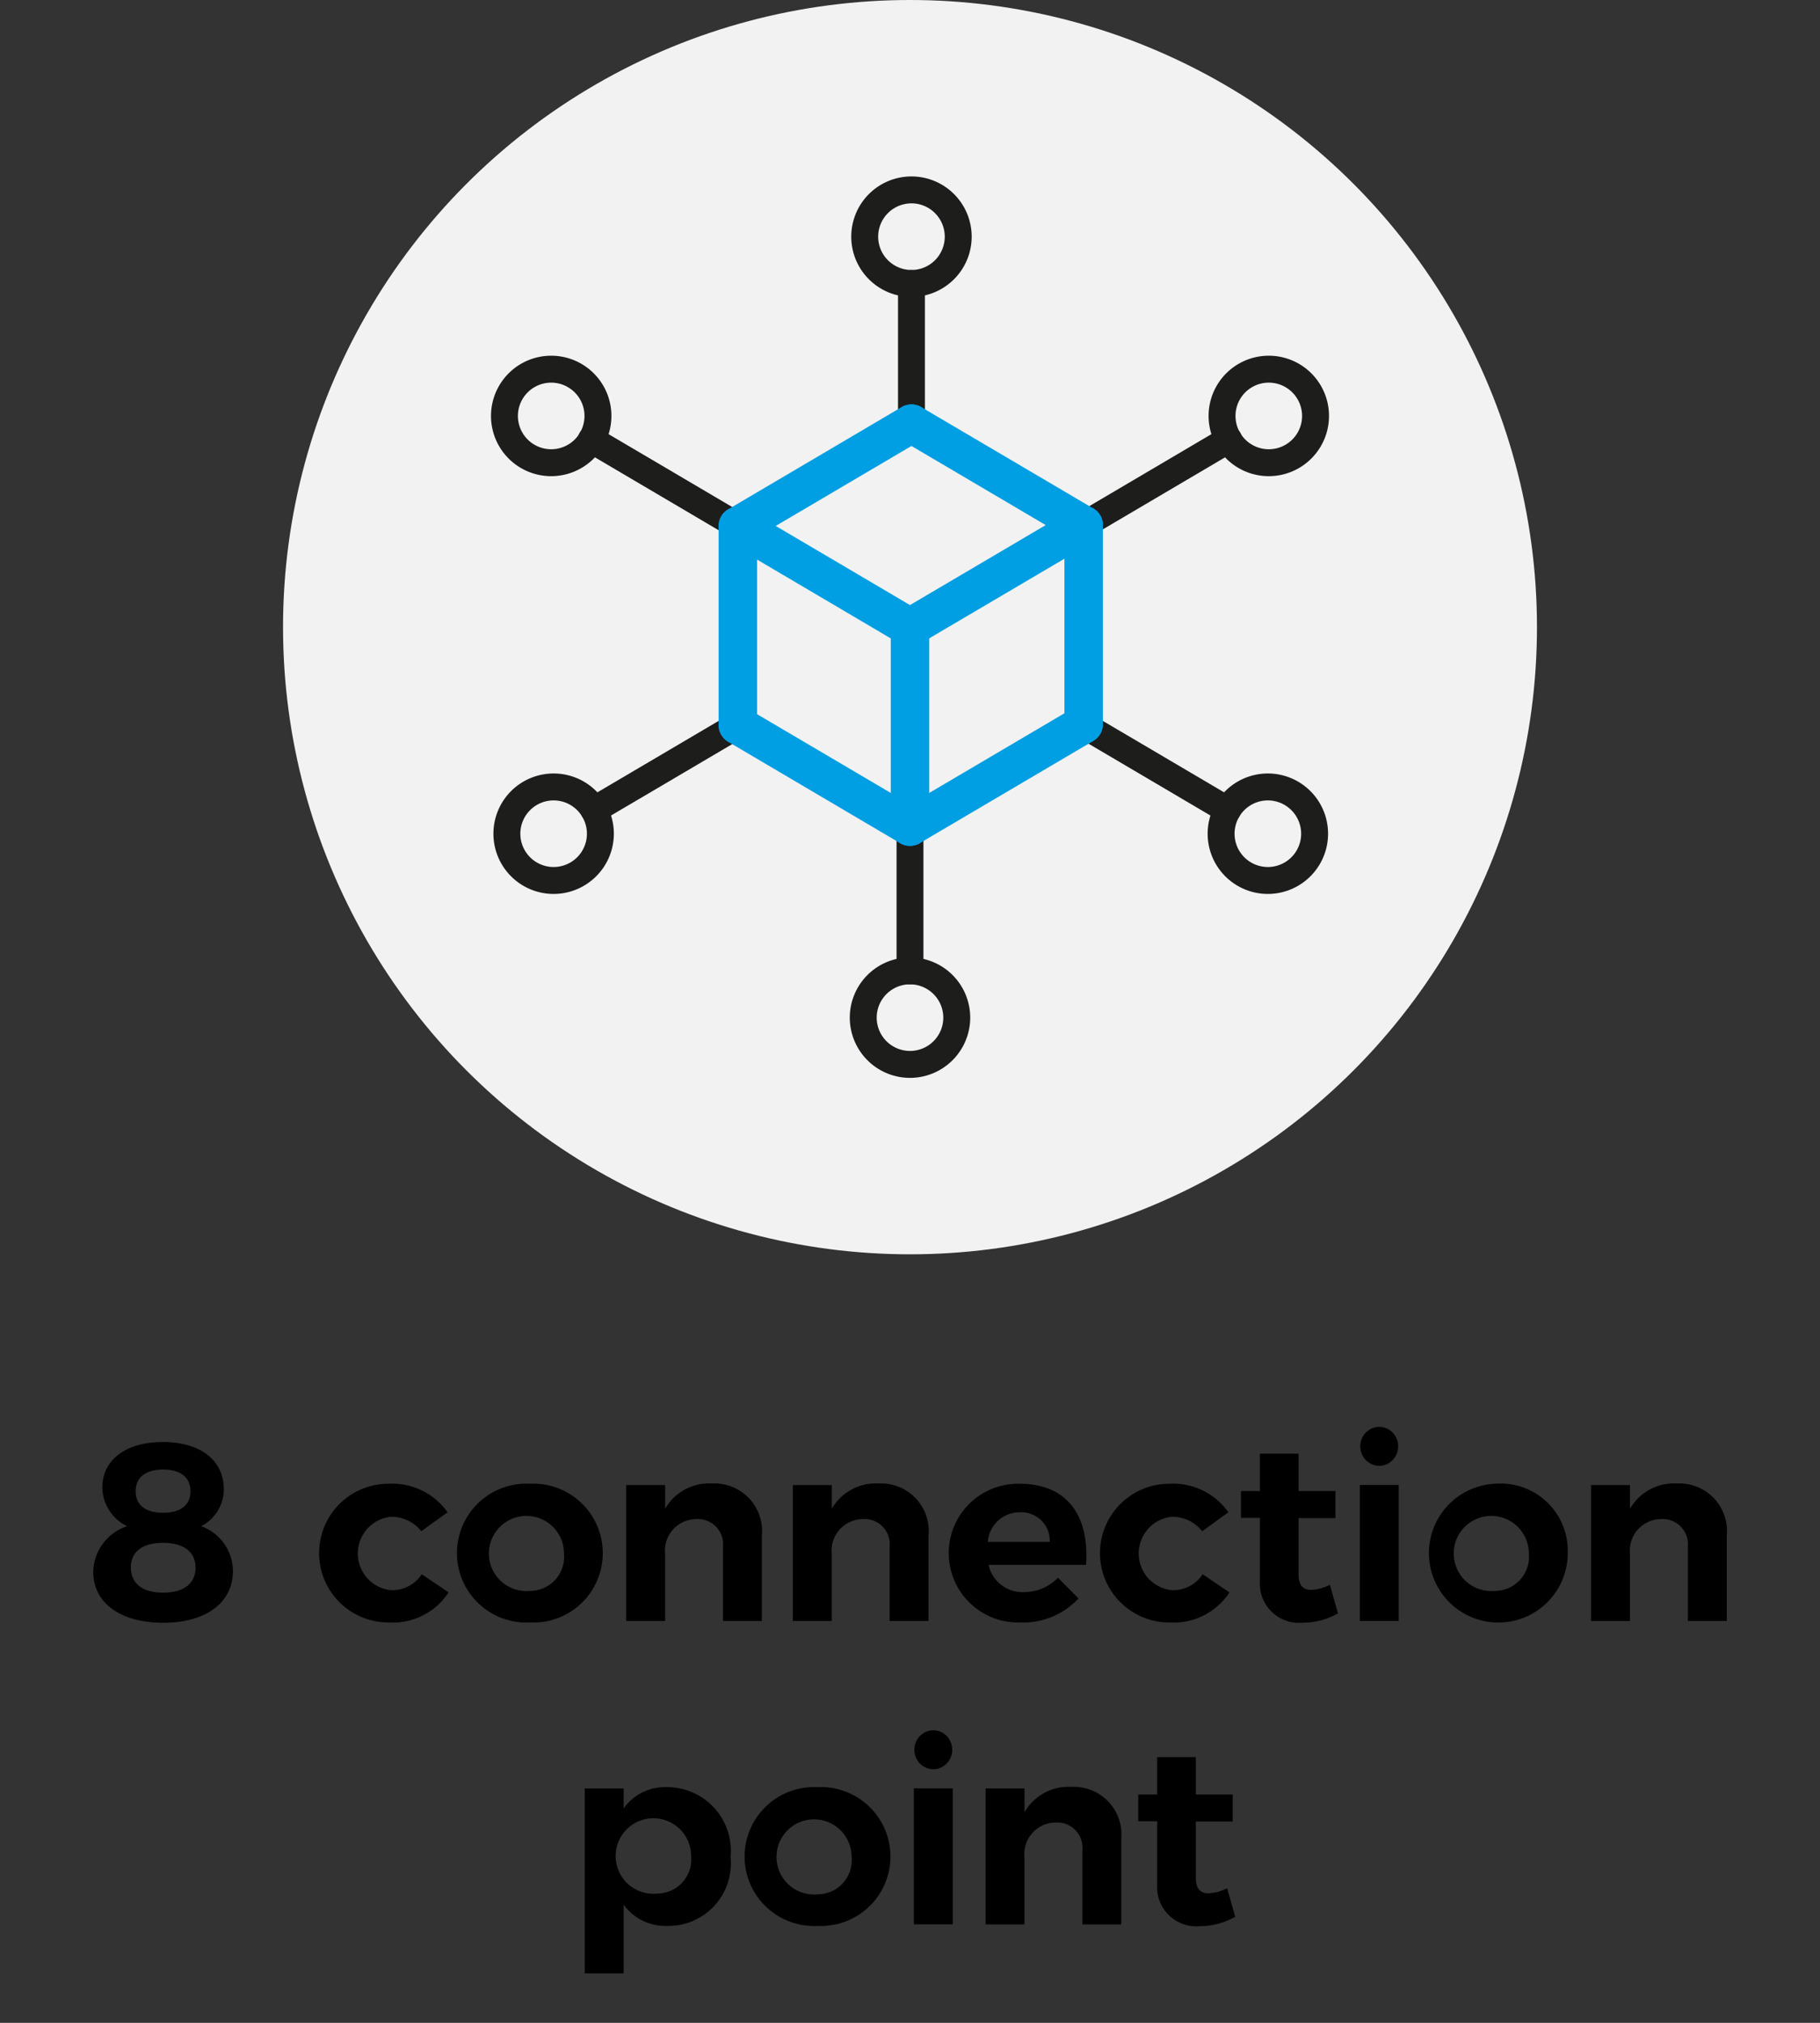 <svg xmlns="http://www.w3.org/2000/svg" viewBox="0 0 72 80"><rect x="0" y="0" width="72" height="80" fill="#333333" stroke="none"/><defs><style>.a{fill:#f2f2f2;}.b{fill:#1d1d1b;}.c{fill:#009ee2;}</style></defs><title>icone prodotti</title><circle class="a" cx="36" cy="24.803" r="24.803"/><path d="M7.956,60.358a1.641,1.641,0,0,0,.898-1.459c0-1.149-.929-1.869-2.408-1.869-1.469,0-2.398.7-2.398,1.81a1.737,1.737,0,0,0,.979,1.519,1.945,1.945,0,0,0-1.339,1.8c0,1.238,1.079,2.019,2.768,2.019,1.689,0,2.759-.79,2.759-2.05A1.895,1.895,0,0,0,7.956,60.358Zm-1.5-2.239c.689,0,1.08.311,1.08.86,0,.54-.391.849-1.08.849-.699,0-1.089-.309-1.089-.849C5.367,58.43,5.757,58.119,6.456,58.119Zm0,4.868c-.819,0-1.279-.36-1.279-.999,0-.62.46-.971,1.27-.971.82,0,1.289.36,1.289.98C7.735,62.627,7.267,62.987,6.456,62.987Z"/><path d="M15.437,62.887a1.46,1.46,0,0,1,0-2.898,1.483,1.483,0,0,1,1.229.57l1.04-.75a2.679,2.679,0,0,0-2.329-1.129,2.743,2.743,0,1,0-.02,5.486,2.639,2.639,0,0,0,2.389-1.189l-1.06-.719A1.396,1.396,0,0,1,15.437,62.887Z"/><path d="M20.972,58.68a2.747,2.747,0,1,0,0,5.486,2.746,2.746,0,1,0,0-5.486Zm0,4.237a1.486,1.486,0,1,1,1.34-1.479A1.35,1.35,0,0,1,20.972,62.917Z"/><path d="M28.171,58.67a2.006,2.006,0,0,0-1.858.999v-.939H24.773v5.377H26.312V61.458A1.246,1.246,0,0,1,27.542,60.078a.998.998,0,0,1,1.059,1.1v2.929h1.539V60.729A1.882,1.882,0,0,0,28.171,58.67Z"/><path d="M34.765,58.67a2.007,2.007,0,0,0-1.859.999v-.939H31.366v5.377h1.539V61.458a1.246,1.246,0,0,1,1.23-1.38.998.998,0,0,1,1.059,1.1v2.929H36.733V60.729A1.882,1.882,0,0,0,34.765,58.67Z"/><path d="M40.327,58.68a2.744,2.744,0,1,0,.041,5.486A2.999,2.999,0,0,0,42.667,63.217l-.811-.819a1.904,1.904,0,0,1-1.359.569,1.373,1.373,0,0,1-1.389-1.079h3.857C43.097,59.929,42.218,58.68,40.327,58.68ZM39.079,60.979a1.261,1.261,0,0,1,1.26-1.17,1.124,1.124,0,0,1,1.189,1.17Z"/><path d="M46.329,62.887a1.46,1.46,0,0,1,0-2.898,1.483,1.483,0,0,1,1.229.57l1.039-.75a2.676,2.676,0,0,0-2.328-1.129A2.743,2.743,0,1,0,46.249,64.166a2.641,2.641,0,0,0,2.389-1.189l-1.061-.719A1.393,1.393,0,0,1,46.329,62.887Z"/><path d="M51.892,62.877c-.33.01-.52-.17-.52-.619V60.039h1.459V58.969h-1.459V57.49h-1.529v1.479h-.75V60.029h.75v2.488a1.551,1.551,0,0,0,1.689,1.659,2.849,2.849,0,0,0,1.398-.37l-.318-1.129A1.808,1.808,0,0,1,51.892,62.877Z"/><ellipse cx="54.563" cy="57.2" rx="0.75" ry="0.77"/><rect x="53.794" y="58.729" width="1.539" height="5.377"/><path d="M59.142,58.68A2.746,2.746,0,1,0,62.021,61.418,2.659,2.659,0,0,0,59.142,58.68Zm0,4.237a1.486,1.486,0,1,1,1.34-1.479A1.349,1.349,0,0,1,59.142,62.917Z"/><path d="M66.343,58.67a2.005,2.005,0,0,0-1.859.999v-.939H62.944v5.377H64.483V61.458a1.245,1.245,0,0,1,1.229-1.38.999.999,0,0,1,1.061,1.1v2.929h1.539V60.729A1.882,1.882,0,0,0,66.343,58.67Z"/><path d="M26.371,70.68a1.996,1.996,0,0,0-1.699.839v-.789H23.133v7.315h1.539V75.327a2.038,2.038,0,0,0,1.729.839,2.466,2.466,0,0,0,2.499-2.718A2.515,2.515,0,0,0,26.371,70.68Zm-.359,4.207a1.493,1.493,0,1,1,1.329-1.489A1.352,1.352,0,0,1,26.012,74.887Z"/><path d="M32.352,70.68a2.747,2.747,0,1,0,0,5.486,2.746,2.746,0,1,0,0-5.486Zm0,4.237a1.486,1.486,0,1,1,1.338-1.479A1.349,1.349,0,0,1,32.352,74.917Z"/><ellipse cx="36.922" cy="69.2" rx="0.75" ry="0.77"/><rect x="36.152" y="70.729" width="1.539" height="5.377"/><path d="M42.389,70.669a2.008,2.008,0,0,0-1.859,1v-.939H38.99v5.377H40.529V73.458a1.244,1.244,0,0,1,1.229-1.379.998.998,0,0,1,1.061,1.099v2.929h1.539V72.729A1.883,1.883,0,0,0,42.389,70.669Z"/><path d="M48.547,74.677a1.772,1.772,0,0,1-.719.2c-.33.01-.52-.17-.52-.619V72.039h1.459V70.97h-1.459v-1.48H45.779v1.48h-.75v1.059h.75v2.489a1.55,1.55,0,0,0,1.689,1.659,2.871,2.871,0,0,0,1.398-.37Z"/><path class="b" d="M36,38.929a.532.532,0,0,1-.532-.532V32.691a.532.532,0,0,1,1.064,0V38.397A.532.532,0,0,1,36,38.929Z"/><path class="b" d="M36,42.628a2.382,2.382,0,1,1,2.382-2.382A2.384,2.384,0,0,1,36,42.628Zm0-3.699a1.317,1.317,0,1,0,1.317,1.317A1.319,1.319,0,0,0,36,38.929Z"/><path class="b" d="M29.342,21.422a.522.522,0,0,1-.27-.074l-5.943-3.501a.532.532,0,1,1,.541-.916l5.943,3.501a.532.532,0,0,1-.271.99Z"/><path class="b" d="M23.496,32.566a.532.532,0,0,1-.271-.99l5.695-3.354a.532.532,0,1,1,.541.916l-5.695,3.354A.525.525,0,0,1,23.496,32.566Z"/><path class="b" d="M36.058,17.287a.532.532,0,0,1-.532-.532V11.209a.532.532,0,1,1,1.064,0v5.545A.532.532,0,0,1,36.058,17.287Z"/><path class="b" d="M36.058,11.742a2.382,2.382,0,1,1,2.382-2.382A2.384,2.384,0,0,1,36.058,11.742Zm0-3.699a1.317,1.317,0,1,0,1.317,1.317A1.319,1.319,0,0,0,36.058,8.042Z"/><path class="b" d="M21.902,35.354a2.382,2.382,0,1,1,2.382-2.382A2.384,2.384,0,0,1,21.902,35.354Zm0-3.699a1.317,1.317,0,1,0,1.317,1.317A1.319,1.319,0,0,0,21.902,31.655Z"/><path class="b" d="M48.562,32.566a.522.522,0,0,1-.27-.074l-5.694-3.354a.532.532,0,1,1,.541-.916l5.694,3.354a.532.532,0,0,1-.271.99Z"/><path class="b" d="M50.157,35.354a2.382,2.382,0,1,1,2.382-2.382A2.384,2.384,0,0,1,50.157,35.354Zm0-3.699a1.317,1.317,0,1,0,1.317,1.317A1.319,1.319,0,0,0,50.157,31.655Z"/><path class="b" d="M21.806,18.832A2.382,2.382,0,1,1,24.188,16.451,2.384,2.384,0,0,1,21.806,18.832Zm0-3.699a1.317,1.317,0,1,0,1.317,1.317A1.319,1.319,0,0,0,21.806,15.133Z"/><path class="b" d="M42.87,21.298a.532.532,0,0,1-.271-.99l5.731-3.377a.532.532,0,1,1,.541.916l-5.731,3.377A.522.522,0,0,1,42.87,21.298Z"/><path class="b" d="M50.194,18.832a2.382,2.382,0,1,1,2.382-2.382A2.384,2.384,0,0,1,50.194,18.832Zm0-3.699a1.317,1.317,0,1,0,1.317,1.317A1.319,1.319,0,0,0,50.194,15.133Z"/><path class="c" d="M35.999,33.451a.756.756,0,0,1-.385-.104L28.804,29.334a.76.76,0,0,1,.771-1.311l6.81,4.012a.76.76,0,0,1-.387,1.415Z"/><path class="c" d="M35.999,25.573a.757.757,0,0,1-.385-.105l-6.656-3.922a.76.76,0,0,1,.771-1.311l6.656,3.922a.761.761,0,0,1-.387,1.416Z"/><path class="c" d="M42.868,21.526a.756.756,0,0,1-.385-.104l-6.811-4.012a.76.76,0,1,1,.771-1.311l6.811,4.012a.76.76,0,0,1-.387,1.415Z"/><path class="c" d="M36,33.451a.76.76,0,0,1-.387-1.415l6.869-4.046a.76.76,0,1,1,.771,1.311l-6.869,4.046A.756.756,0,0,1,36,33.451Z"/><path class="c" d="M29.191,21.561a.761.761,0,0,1-.387-1.416l6.868-4.046a.76.76,0,1,1,.771,1.311l-6.868,4.046A.757.757,0,0,1,29.191,21.561Z"/><path class="c" d="M29.19,29.439a.759.759,0,0,1-.76-.76V20.8a.76.76,0,1,1,1.52,0v7.879A.759.759,0,0,1,29.19,29.439Z"/><path class="c" d="M36,33.451a.759.759,0,0,1-.76-.76v-7.879a.76.76,0,1,1,1.52,0v7.879A.759.759,0,0,1,36,33.451Z"/><path class="c" d="M42.869,29.405a.759.759,0,0,1-.76-.76V20.766a.76.76,0,1,1,1.52,0V28.645A.759.759,0,0,1,42.869,29.405Z"/><path class="c" d="M36,25.572a.76.76,0,0,1-.387-1.415l6.869-4.046a.76.76,0,1,1,.771,1.311l-6.869,4.046A.756.756,0,0,1,36,25.572Z"/></svg>